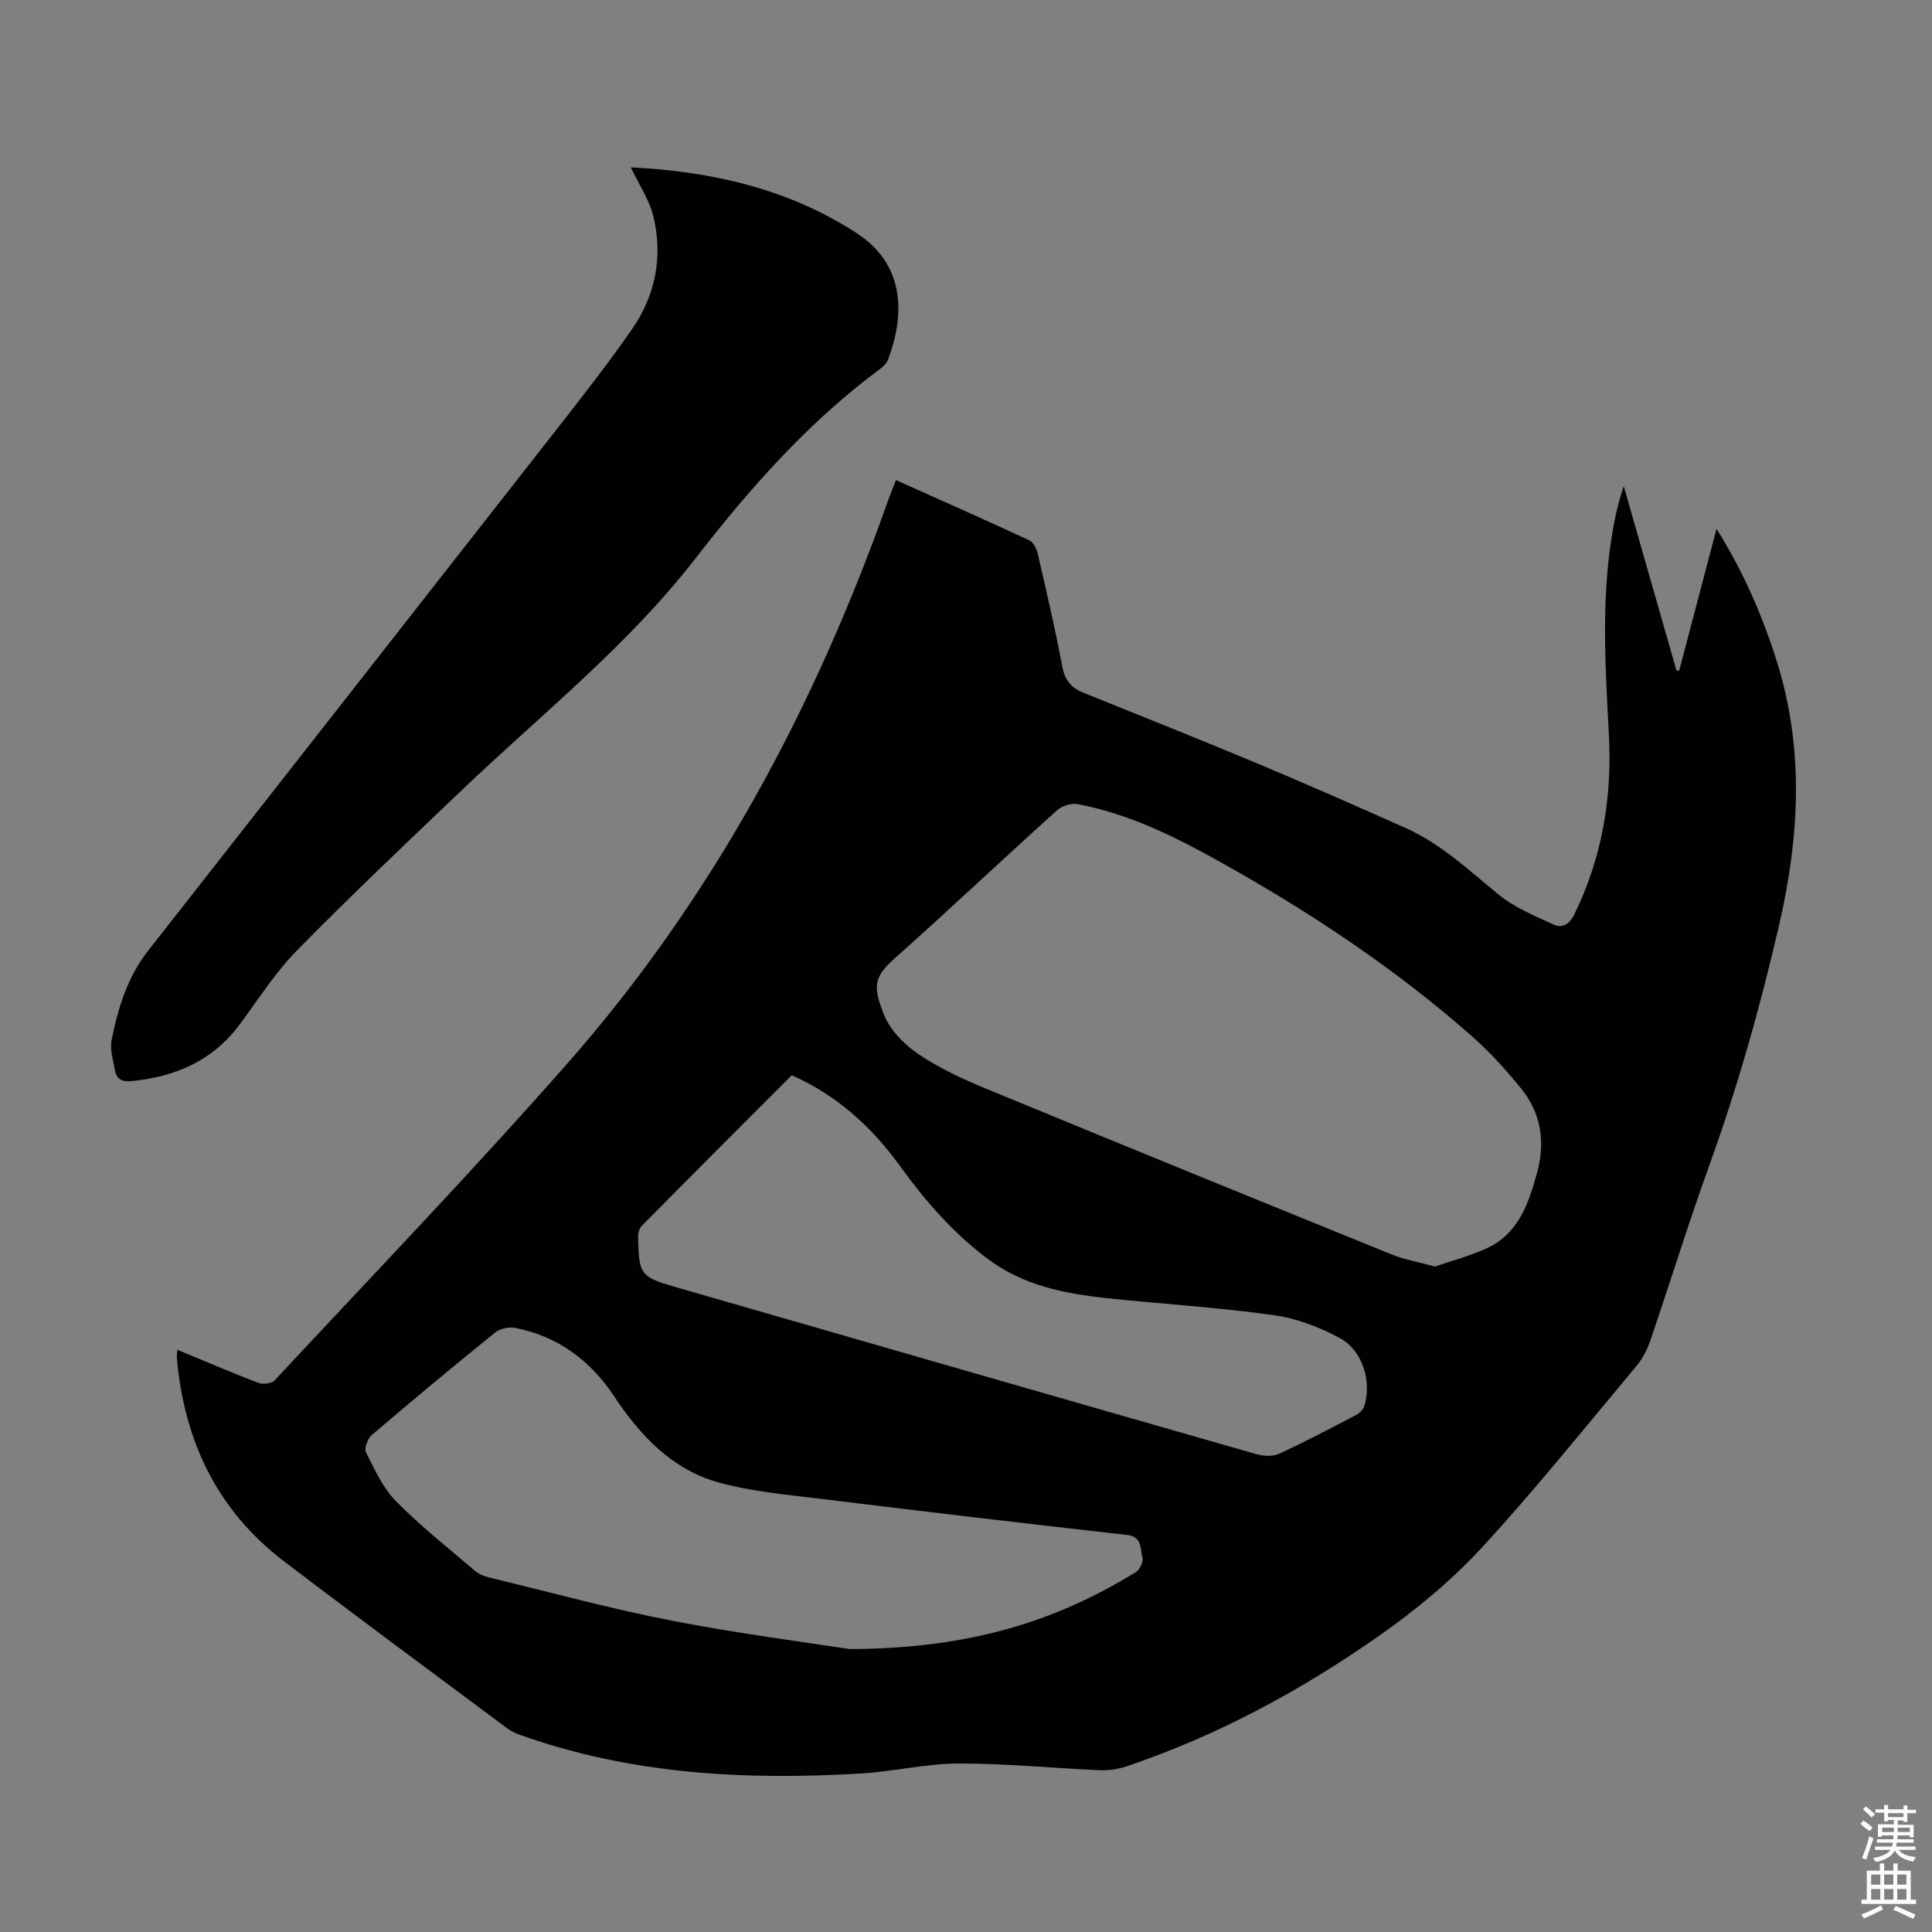 <svg enable-background="new 0 0 400 400" viewBox="0 0 400 400" xmlns="http://www.w3.org/2000/svg"><rect x="0" y="0" width="400" height="400" fill="#808080" stroke="none"/><path d="m36.7 279.45c5.88 2.43 11.31 4.77 16.83 6.87.95.36 2.74.11 3.37-.57 20.29-21.78 40.94-43.26 60.6-65.61 30.07-34.19 51.21-73.68 66.35-116.47.48-1.35 1.03-2.68 1.65-4.27 9.35 4.19 18.54 8.25 27.65 12.49.86.4 1.5 1.83 1.74 2.9 1.78 7.73 3.59 15.47 5.06 23.26.52 2.78 1.84 4.36 4.31 5.35 12.01 4.85 24.05 9.64 36 14.64 10.3 4.31 20.52 8.83 30.72 13.37 7.36 3.28 13.14 8.78 19.3 13.81 3.27 2.67 7.39 4.35 11.28 6.16 1.9.88 3.36.04 4.42-2.14 5.75-11.76 7.81-24.2 7.12-37.15-.71-13.42-1.55-26.83.47-40.21.57-3.74 1.32-7.45 2.61-11.23 3.63 12.71 7.27 25.42 10.9 38.13.19.02.39.04.58.06 2.52-9.59 5.05-19.18 7.73-29.36 5.62 8.99 9.53 18.05 12.51 27.55 5.7 18.19 4.64 36.36.41 54.66-3.88 16.79-8.54 33.32-14.4 49.54-4.37 12.08-8.14 24.37-12.3 36.53-.63 1.84-1.64 3.68-2.89 5.17-10.57 12.61-20.86 25.48-32 37.57-6.23 6.76-13.5 12.76-21.04 18.06-16.24 11.41-33.64 20.82-52.55 27.18-1.74.58-3.69.84-5.53.76-9.72-.42-19.44-1.41-29.15-1.38-6.78.02-13.53 1.67-20.33 2.07-23.95 1.42-47.63.16-70.5-8.02-.93-.33-1.86-.78-2.65-1.37-15.43-11.5-30.91-22.92-46.21-34.58-13.82-10.53-20.63-24.92-22.14-42.02-.04-.42.04-.87.08-1.75zm260.37-17.22c3.42-1.19 7.27-2.17 10.82-3.82 6.54-3.04 8.62-9.32 10.35-15.64 1.72-6.29.84-12.3-3.31-17.41-3.09-3.81-6.42-7.49-10.09-10.73-15.82-13.98-33.32-25.59-51.7-35.89-9.47-5.31-19.16-10.19-29.94-12.24-1.34-.26-3.32.33-4.34 1.25-11.22 10.11-22.2 20.49-33.47 30.53-4.38 3.9-4.8 5.72-2.38 11.78 1.27 3.17 4.15 6.15 7.05 8.12 4.3 2.92 9.14 5.17 13.98 7.17 27.97 11.55 56 22.97 84.04 34.35 2.61 1.07 5.47 1.56 8.99 2.53zm-121.17 79.19c25.1-.09 42.85-5.85 59.28-15.94.82-.5 1.6-2.22 1.35-3.07-.52-1.76.02-4.26-3.21-4.62-21.11-2.37-42.2-4.87-63.29-7.46-7.08-.87-14.29-1.5-21.13-3.37-9.72-2.66-16.32-9.68-21.79-17.93-4.88-7.36-11.61-12.36-20.42-14.1-1.3-.26-3.16.14-4.17.95-8.61 6.96-17.13 14.04-25.55 21.23-.85.73-1.61 2.76-1.2 3.57 1.78 3.53 3.49 7.35 6.2 10.11 5.08 5.17 10.82 9.7 16.35 14.42.81.69 1.92 1.14 2.97 1.39 12.59 3.05 25.11 6.48 37.82 8.94 14.03 2.73 28.22 4.54 36.79 5.88zm-11.98-118.8c-10.4 10.41-20.76 20.77-31.06 31.19-.53.53-.77 1.59-.75 2.39.15 7.7.52 8.19 7.79 10.28 40.05 11.55 80.09 23.1 120.16 34.57 1.48.42 3.41.55 4.74-.06 5.38-2.46 10.62-5.24 15.87-7.98.71-.37 1.51-1.06 1.75-1.77 1.64-5.02-.22-11.59-4.98-14.18-4.21-2.29-9-4.11-13.72-4.77-11.4-1.59-22.91-2.3-34.37-3.5-8.94-.94-17.56-2.61-25.08-8.32-7.07-5.36-12.73-11.86-17.86-18.96-5.86-8.11-13.02-14.7-22.49-18.89z" fill="#010104"/><path d="m130.6 34.65c16.97.84 32.76 4.51 46.78 13.63 9.9 6.44 10.09 16.68 6.44 26.27-.26.67-.88 1.3-1.48 1.74-14.92 11.02-27.08 24.78-38.34 39.31-14.04 18.11-31.9 32.27-48.32 47.93-11.5 10.96-23.04 21.89-34.16 33.21-4.51 4.59-8.03 10.17-11.91 15.38-5.61 7.55-13.37 10.84-22.46 11.72-1.92.19-3.04-.46-3.36-2.27-.36-2.07-1.07-4.28-.68-6.24 1.31-6.59 3.26-13.01 7.51-18.43 27.89-35.59 55.8-71.16 83.66-106.77 5.64-7.21 11.32-14.42 16.55-21.94 4.88-7.01 6.45-15.04 4.45-23.38-.8-3.36-2.9-6.4-4.68-10.16z" fill="#010104"/><g fill="#fcfbfa"><path d="m385.2 377.6.6-.7c.6.4 1.3.9 1.9 1.5l-.6.7c-.8-.5-1.4-1-1.9-1.5zm.3 7.1c.6-1.4 1.1-2.9 1.5-4.5.3.1.6.3.9.4-.5 1.4-1 2.9-1.5 4.4zm.2-10.1.6-.6c.7.5 1.3 1.1 1.9 1.6l-.7.7c-.6-.6-1.2-1.2-1.8-1.7zm8.4-.8h.8v.9h1.8v.7h-1.8v1.8h-.8v-.3h-1.2v.9h3.3v2.6h-.8v-.4h-2.5c0 .3 0 .6-.1.8h3.4v.7h-3.5c0 .3-.1.6-.1.8h4v.7h-3.5c.7.9 1.9 1.3 3.6 1.5-.2.2-.4.5-.6.9-1.9-.3-3.2-1.1-3.8-2.3-.5 1.1-1.8 2-3.9 2.4-.2-.3-.4-.5-.6-.8 1.9-.4 3.1-.9 3.6-1.7h-3.2v-.7h3.5c.1-.2.1-.5.2-.8h-3.3v-.7h3.4c0-.2 0-.5 0-.8h-2.4v.3h-.8v-2.6h3.3v-.9h-1.2v.3h-.8v-1.8h-1.8v-.7h1.8v-.9h.8v.9h3.2zm-4.4 5.5h2.4c0-.3 0-.6 0-.9h-2.4zm1.2-3.1h3.2v-.8h-3.2zm4.4 2.2h-2.4v.9h2.5v-.9z"/><path d="m389.2 385.8h.9v1.5h1.9v-1.5h.9v1.5h2.7v6h1.1v.9h-11.3v-.9h1.1v-6h2.7zm.2 8.7.5.8c-1.2.6-2.5 1.3-4 1.9-.2-.3-.3-.6-.6-.8 1.6-.6 3-1.3 4.1-1.9zm-2-4.3h1.9v-2.1h-1.9zm0 3.1h1.9v-2.2h-1.9zm2.7-3.1h1.9v-2.1h-1.9zm0 3.1h1.9v-2.2h-1.9zm2.4 1.3c1.4.6 2.7 1.2 4.1 1.8l-.5.9c-1.5-.7-2.8-1.4-4.1-1.9zm2.2-6.5h-1.9v2.1h1.9zm-1.9 5.2h1.9v-2.2h-1.9z"/></g></svg>